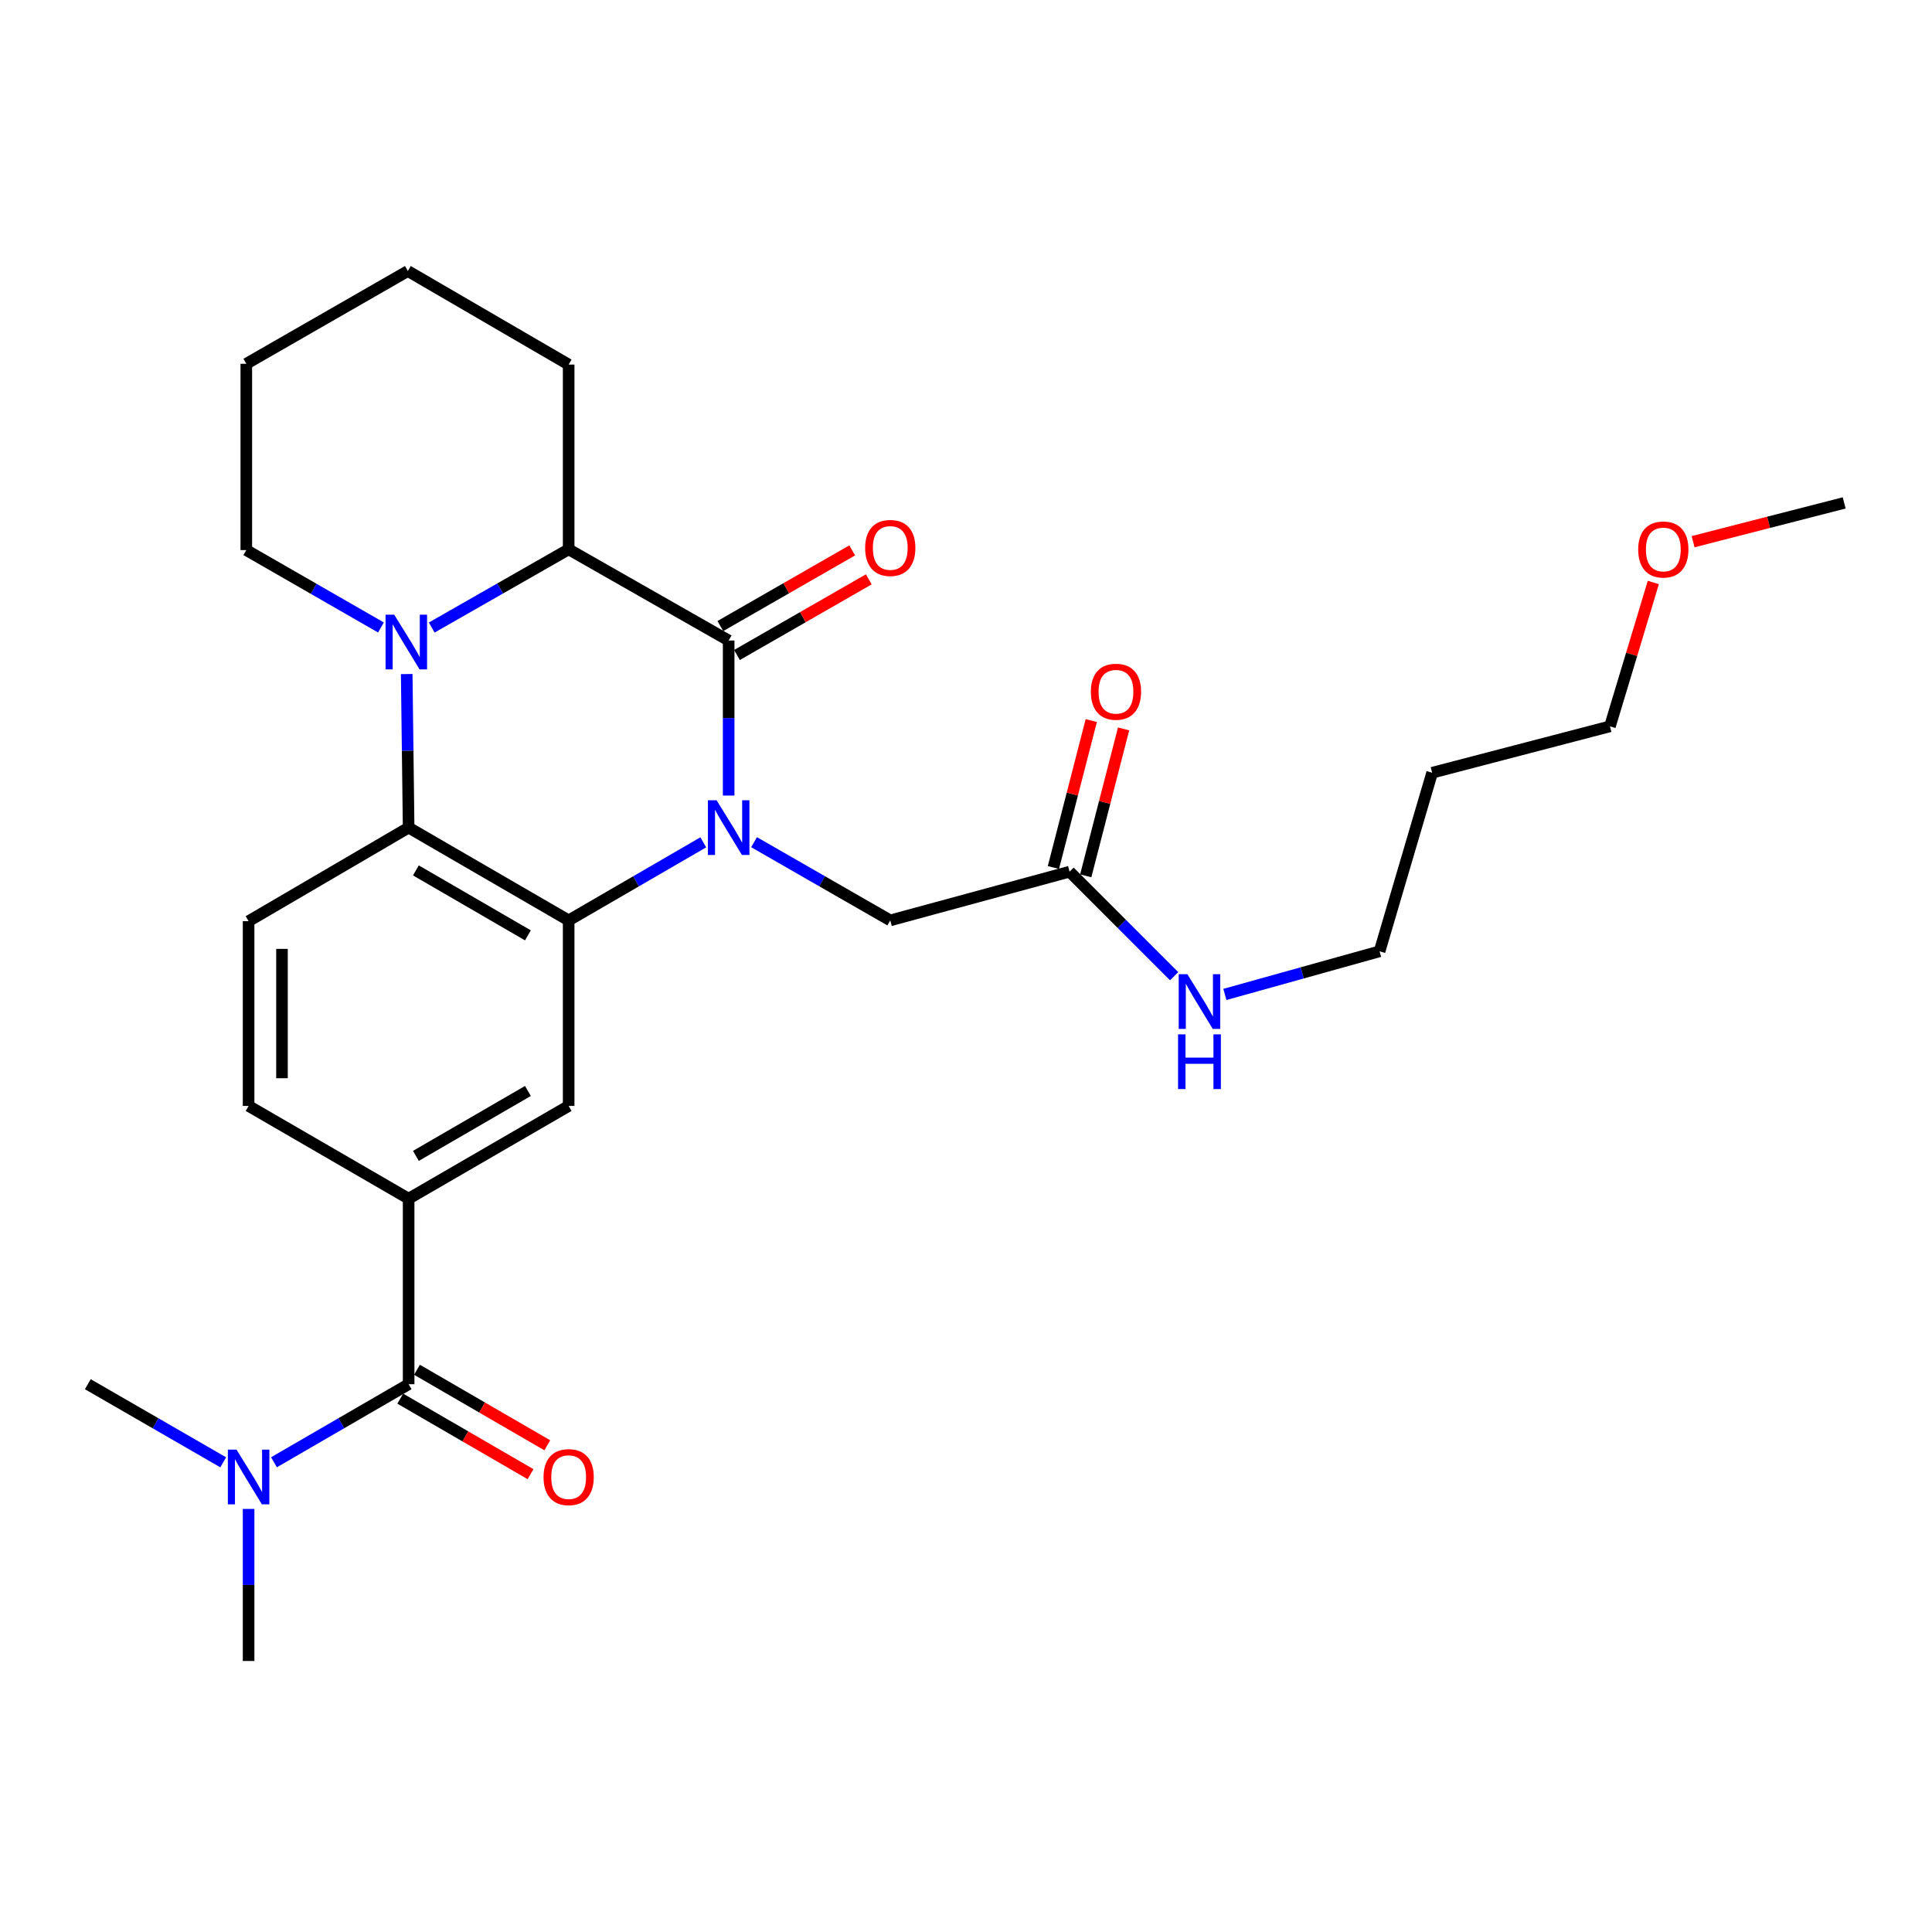 <?xml version='1.0' encoding='iso-8859-1'?>
<svg version='1.1' baseProfile='full'
              xmlns='http://www.w3.org/2000/svg'
                      xmlns:rdkit='http://www.rdkit.org/xml'
                      xmlns:xlink='http://www.w3.org/1999/xlink'
                  xml:space='preserve'
width='1000px' height='1000px' viewBox='0 0 1000 1000'>
<!-- END OF HEADER -->
<rect style='opacity:1.0;fill:#FFFFFF;stroke:none' width='1000' height='1000' x='0' y='0'> </rect>
<path class='bond-0' d='M 377.154,411.783 L 377.154,371.656' style='fill:none;fill-rule:evenodd;stroke:#0000FF;stroke-width:6px;stroke-linecap:butt;stroke-linejoin:miter;stroke-opacity:1' />
<path class='bond-0' d='M 377.154,371.656 L 377.154,331.53' style='fill:none;fill-rule:evenodd;stroke:#000000;stroke-width:6px;stroke-linecap:butt;stroke-linejoin:miter;stroke-opacity:1' />
<path class='bond-1' d='M 364.02,435.981 L 329.177,456.188' style='fill:none;fill-rule:evenodd;stroke:#0000FF;stroke-width:6px;stroke-linecap:butt;stroke-linejoin:miter;stroke-opacity:1' />
<path class='bond-1' d='M 329.177,456.188 L 294.334,476.396' style='fill:none;fill-rule:evenodd;stroke:#000000;stroke-width:6px;stroke-linecap:butt;stroke-linejoin:miter;stroke-opacity:1' />
<path class='bond-8' d='M 390.305,435.916 L 425.552,456.156' style='fill:none;fill-rule:evenodd;stroke:#0000FF;stroke-width:6px;stroke-linecap:butt;stroke-linejoin:miter;stroke-opacity:1' />
<path class='bond-8' d='M 425.552,456.156 L 460.798,476.396' style='fill:none;fill-rule:evenodd;stroke:#000000;stroke-width:6px;stroke-linecap:butt;stroke-linejoin:miter;stroke-opacity:1' />
<path class='bond-4' d='M 377.154,331.53 L 294.334,284.332' style='fill:none;fill-rule:evenodd;stroke:#000000;stroke-width:6px;stroke-linecap:butt;stroke-linejoin:miter;stroke-opacity:1' />
<path class='bond-11' d='M 381.453,339.023 L 415.57,319.447' style='fill:none;fill-rule:evenodd;stroke:#000000;stroke-width:6px;stroke-linecap:butt;stroke-linejoin:miter;stroke-opacity:1' />
<path class='bond-11' d='M 415.57,319.447 L 449.687,299.871' style='fill:none;fill-rule:evenodd;stroke:#FF0000;stroke-width:6px;stroke-linecap:butt;stroke-linejoin:miter;stroke-opacity:1' />
<path class='bond-11' d='M 372.854,324.037 L 406.971,304.461' style='fill:none;fill-rule:evenodd;stroke:#000000;stroke-width:6px;stroke-linecap:butt;stroke-linejoin:miter;stroke-opacity:1' />
<path class='bond-11' d='M 406.971,304.461 L 441.088,284.885' style='fill:none;fill-rule:evenodd;stroke:#FF0000;stroke-width:6px;stroke-linecap:butt;stroke-linejoin:miter;stroke-opacity:1' />
<path class='bond-3' d='M 294.334,476.396 L 211.506,428.364' style='fill:none;fill-rule:evenodd;stroke:#000000;stroke-width:6px;stroke-linecap:butt;stroke-linejoin:miter;stroke-opacity:1' />
<path class='bond-3' d='M 273.242,484.138 L 215.262,450.515' style='fill:none;fill-rule:evenodd;stroke:#000000;stroke-width:6px;stroke-linecap:butt;stroke-linejoin:miter;stroke-opacity:1' />
<path class='bond-6' d='M 294.334,476.396 L 294.334,572.433' style='fill:none;fill-rule:evenodd;stroke:#000000;stroke-width:6px;stroke-linecap:butt;stroke-linejoin:miter;stroke-opacity:1' />
<path class='bond-2' d='M 210.513,348.888 L 211.009,388.626' style='fill:none;fill-rule:evenodd;stroke:#0000FF;stroke-width:6px;stroke-linecap:butt;stroke-linejoin:miter;stroke-opacity:1' />
<path class='bond-2' d='M 211.009,388.626 L 211.506,428.364' style='fill:none;fill-rule:evenodd;stroke:#000000;stroke-width:6px;stroke-linecap:butt;stroke-linejoin:miter;stroke-opacity:1' />
<path class='bond-17' d='M 197.178,324.781 L 162.332,304.754' style='fill:none;fill-rule:evenodd;stroke:#0000FF;stroke-width:6px;stroke-linecap:butt;stroke-linejoin:miter;stroke-opacity:1' />
<path class='bond-17' d='M 162.332,304.754 L 127.487,284.726' style='fill:none;fill-rule:evenodd;stroke:#000000;stroke-width:6px;stroke-linecap:butt;stroke-linejoin:miter;stroke-opacity:1' />
<path class='bond-28' d='M 223.465,324.811 L 258.9,304.571' style='fill:none;fill-rule:evenodd;stroke:#0000FF;stroke-width:6px;stroke-linecap:butt;stroke-linejoin:miter;stroke-opacity:1' />
<path class='bond-28' d='M 258.9,304.571 L 294.334,284.332' style='fill:none;fill-rule:evenodd;stroke:#000000;stroke-width:6px;stroke-linecap:butt;stroke-linejoin:miter;stroke-opacity:1' />
<path class='bond-9' d='M 211.506,428.364 L 128.677,476.8' style='fill:none;fill-rule:evenodd;stroke:#000000;stroke-width:6px;stroke-linecap:butt;stroke-linejoin:miter;stroke-opacity:1' />
<path class='bond-18' d='M 294.334,284.332 L 294.334,188.708' style='fill:none;fill-rule:evenodd;stroke:#000000;stroke-width:6px;stroke-linecap:butt;stroke-linejoin:miter;stroke-opacity:1' />
<path class='bond-5' d='M 211.506,716.464 L 211.506,620.437' style='fill:none;fill-rule:evenodd;stroke:#000000;stroke-width:6px;stroke-linecap:butt;stroke-linejoin:miter;stroke-opacity:1' />
<path class='bond-12' d='M 211.506,716.464 L 176.658,736.665' style='fill:none;fill-rule:evenodd;stroke:#000000;stroke-width:6px;stroke-linecap:butt;stroke-linejoin:miter;stroke-opacity:1' />
<path class='bond-12' d='M 176.658,736.665 L 141.81,756.865' style='fill:none;fill-rule:evenodd;stroke:#0000FF;stroke-width:6px;stroke-linecap:butt;stroke-linejoin:miter;stroke-opacity:1' />
<path class='bond-14' d='M 207.173,723.938 L 240.891,743.484' style='fill:none;fill-rule:evenodd;stroke:#000000;stroke-width:6px;stroke-linecap:butt;stroke-linejoin:miter;stroke-opacity:1' />
<path class='bond-14' d='M 240.891,743.484 L 274.608,763.029' style='fill:none;fill-rule:evenodd;stroke:#FF0000;stroke-width:6px;stroke-linecap:butt;stroke-linejoin:miter;stroke-opacity:1' />
<path class='bond-14' d='M 215.838,708.99 L 249.556,728.536' style='fill:none;fill-rule:evenodd;stroke:#000000;stroke-width:6px;stroke-linecap:butt;stroke-linejoin:miter;stroke-opacity:1' />
<path class='bond-14' d='M 249.556,728.536 L 283.273,748.081' style='fill:none;fill-rule:evenodd;stroke:#FF0000;stroke-width:6px;stroke-linecap:butt;stroke-linejoin:miter;stroke-opacity:1' />
<path class='bond-7' d='M 294.334,572.433 L 211.506,620.437' style='fill:none;fill-rule:evenodd;stroke:#000000;stroke-width:6px;stroke-linecap:butt;stroke-linejoin:miter;stroke-opacity:1' />
<path class='bond-7' d='M 273.246,564.685 L 215.266,598.288' style='fill:none;fill-rule:evenodd;stroke:#000000;stroke-width:6px;stroke-linecap:butt;stroke-linejoin:miter;stroke-opacity:1' />
<path class='bond-13' d='M 211.506,620.437 L 128.677,572.433' style='fill:none;fill-rule:evenodd;stroke:#000000;stroke-width:6px;stroke-linecap:butt;stroke-linejoin:miter;stroke-opacity:1' />
<path class='bond-10' d='M 460.798,476.396 L 553.61,451.18' style='fill:none;fill-rule:evenodd;stroke:#000000;stroke-width:6px;stroke-linecap:butt;stroke-linejoin:miter;stroke-opacity:1' />
<path class='bond-29' d='M 128.677,476.8 L 128.677,572.433' style='fill:none;fill-rule:evenodd;stroke:#000000;stroke-width:6px;stroke-linecap:butt;stroke-linejoin:miter;stroke-opacity:1' />
<path class='bond-29' d='M 145.955,491.145 L 145.955,558.088' style='fill:none;fill-rule:evenodd;stroke:#000000;stroke-width:6px;stroke-linecap:butt;stroke-linejoin:miter;stroke-opacity:1' />
<path class='bond-15' d='M 561.976,453.335 L 571.773,415.306' style='fill:none;fill-rule:evenodd;stroke:#000000;stroke-width:6px;stroke-linecap:butt;stroke-linejoin:miter;stroke-opacity:1' />
<path class='bond-15' d='M 571.773,415.306 L 581.57,377.278' style='fill:none;fill-rule:evenodd;stroke:#FF0000;stroke-width:6px;stroke-linecap:butt;stroke-linejoin:miter;stroke-opacity:1' />
<path class='bond-15' d='M 545.244,449.025 L 555.041,410.996' style='fill:none;fill-rule:evenodd;stroke:#000000;stroke-width:6px;stroke-linecap:butt;stroke-linejoin:miter;stroke-opacity:1' />
<path class='bond-15' d='M 555.041,410.996 L 564.838,372.967' style='fill:none;fill-rule:evenodd;stroke:#FF0000;stroke-width:6px;stroke-linecap:butt;stroke-linejoin:miter;stroke-opacity:1' />
<path class='bond-16' d='M 553.61,451.18 L 580.667,478.229' style='fill:none;fill-rule:evenodd;stroke:#000000;stroke-width:6px;stroke-linecap:butt;stroke-linejoin:miter;stroke-opacity:1' />
<path class='bond-16' d='M 580.667,478.229 L 607.724,505.279' style='fill:none;fill-rule:evenodd;stroke:#0000FF;stroke-width:6px;stroke-linecap:butt;stroke-linejoin:miter;stroke-opacity:1' />
<path class='bond-22' d='M 115.535,756.896 L 80.495,736.68' style='fill:none;fill-rule:evenodd;stroke:#0000FF;stroke-width:6px;stroke-linecap:butt;stroke-linejoin:miter;stroke-opacity:1' />
<path class='bond-22' d='M 80.495,736.68 L 45.455,716.464' style='fill:none;fill-rule:evenodd;stroke:#000000;stroke-width:6px;stroke-linecap:butt;stroke-linejoin:miter;stroke-opacity:1' />
<path class='bond-23' d='M 128.677,781.019 L 128.677,820.369' style='fill:none;fill-rule:evenodd;stroke:#0000FF;stroke-width:6px;stroke-linecap:butt;stroke-linejoin:miter;stroke-opacity:1' />
<path class='bond-23' d='M 128.677,820.369 L 128.677,859.718' style='fill:none;fill-rule:evenodd;stroke:#000000;stroke-width:6px;stroke-linecap:butt;stroke-linejoin:miter;stroke-opacity:1' />
<path class='bond-21' d='M 634,514.722 L 674.032,503.56' style='fill:none;fill-rule:evenodd;stroke:#0000FF;stroke-width:6px;stroke-linecap:butt;stroke-linejoin:miter;stroke-opacity:1' />
<path class='bond-21' d='M 674.032,503.56 L 714.065,492.398' style='fill:none;fill-rule:evenodd;stroke:#000000;stroke-width:6px;stroke-linecap:butt;stroke-linejoin:miter;stroke-opacity:1' />
<path class='bond-26' d='M 127.487,284.726 L 127.487,188.296' style='fill:none;fill-rule:evenodd;stroke:#000000;stroke-width:6px;stroke-linecap:butt;stroke-linejoin:miter;stroke-opacity:1' />
<path class='bond-27' d='M 294.334,188.708 L 211.102,140.282' style='fill:none;fill-rule:evenodd;stroke:#000000;stroke-width:6px;stroke-linecap:butt;stroke-linejoin:miter;stroke-opacity:1' />
<path class='bond-19' d='M 741.277,399.97 L 714.065,492.398' style='fill:none;fill-rule:evenodd;stroke:#000000;stroke-width:6px;stroke-linecap:butt;stroke-linejoin:miter;stroke-opacity:1' />
<path class='bond-24' d='M 741.277,399.97 L 833.302,375.954' style='fill:none;fill-rule:evenodd;stroke:#000000;stroke-width:6px;stroke-linecap:butt;stroke-linejoin:miter;stroke-opacity:1' />
<path class='bond-20' d='M 855.756,301.485 L 844.529,338.719' style='fill:none;fill-rule:evenodd;stroke:#FF0000;stroke-width:6px;stroke-linecap:butt;stroke-linejoin:miter;stroke-opacity:1' />
<path class='bond-20' d='M 844.529,338.719 L 833.302,375.954' style='fill:none;fill-rule:evenodd;stroke:#000000;stroke-width:6px;stroke-linecap:butt;stroke-linejoin:miter;stroke-opacity:1' />
<path class='bond-25' d='M 876.344,280.376 L 915.445,270.341' style='fill:none;fill-rule:evenodd;stroke:#FF0000;stroke-width:6px;stroke-linecap:butt;stroke-linejoin:miter;stroke-opacity:1' />
<path class='bond-25' d='M 915.445,270.341 L 954.545,260.306' style='fill:none;fill-rule:evenodd;stroke:#000000;stroke-width:6px;stroke-linecap:butt;stroke-linejoin:miter;stroke-opacity:1' />
<path class='bond-30' d='M 127.487,188.296 L 211.102,140.282' style='fill:none;fill-rule:evenodd;stroke:#000000;stroke-width:6px;stroke-linecap:butt;stroke-linejoin:miter;stroke-opacity:1' />
<path  class='atom-0' d='M 370.894 414.204
L 380.174 429.204
Q 381.094 430.684, 382.574 433.364
Q 384.054 436.044, 384.134 436.204
L 384.134 414.204
L 387.894 414.204
L 387.894 442.524
L 384.014 442.524
L 374.054 426.124
Q 372.894 424.204, 371.654 422.004
Q 370.454 419.804, 370.094 419.124
L 370.094 442.524
L 366.414 442.524
L 366.414 414.204
L 370.894 414.204
' fill='#0000FF'/>
<path  class='atom-3' d='M 204.046 318.167
L 213.326 333.167
Q 214.246 334.647, 215.726 337.327
Q 217.206 340.007, 217.286 340.167
L 217.286 318.167
L 221.046 318.167
L 221.046 346.487
L 217.166 346.487
L 207.206 330.087
Q 206.046 328.167, 204.806 325.967
Q 203.606 323.767, 203.246 323.087
L 203.246 346.487
L 199.566 346.487
L 199.566 318.167
L 204.046 318.167
' fill='#0000FF'/>
<path  class='atom-12' d='M 447.798 283.616
Q 447.798 276.816, 451.158 273.016
Q 454.518 269.216, 460.798 269.216
Q 467.078 269.216, 470.438 273.016
Q 473.798 276.816, 473.798 283.616
Q 473.798 290.496, 470.398 294.416
Q 466.998 298.296, 460.798 298.296
Q 454.558 298.296, 451.158 294.416
Q 447.798 290.536, 447.798 283.616
M 460.798 295.096
Q 465.118 295.096, 467.438 292.216
Q 469.798 289.296, 469.798 283.616
Q 469.798 278.056, 467.438 275.256
Q 465.118 272.416, 460.798 272.416
Q 456.478 272.416, 454.118 275.216
Q 451.798 278.016, 451.798 283.616
Q 451.798 289.336, 454.118 292.216
Q 456.478 295.096, 460.798 295.096
' fill='#FF0000'/>
<path  class='atom-13' d='M 122.417 750.318
L 131.697 765.318
Q 132.617 766.798, 134.097 769.478
Q 135.577 772.158, 135.657 772.318
L 135.657 750.318
L 139.417 750.318
L 139.417 778.638
L 135.537 778.638
L 125.577 762.238
Q 124.417 760.318, 123.177 758.118
Q 121.977 755.918, 121.617 755.238
L 121.617 778.638
L 117.937 778.638
L 117.937 750.318
L 122.417 750.318
' fill='#0000FF'/>
<path  class='atom-15' d='M 281.334 764.558
Q 281.334 757.758, 284.694 753.958
Q 288.054 750.158, 294.334 750.158
Q 300.614 750.158, 303.974 753.958
Q 307.334 757.758, 307.334 764.558
Q 307.334 771.438, 303.934 775.358
Q 300.534 779.238, 294.334 779.238
Q 288.094 779.238, 284.694 775.358
Q 281.334 771.478, 281.334 764.558
M 294.334 776.038
Q 298.654 776.038, 300.974 773.158
Q 303.334 770.238, 303.334 764.558
Q 303.334 758.998, 300.974 756.198
Q 298.654 753.358, 294.334 753.358
Q 290.014 753.358, 287.654 756.158
Q 285.334 758.958, 285.334 764.558
Q 285.334 770.278, 287.654 773.158
Q 290.014 776.038, 294.334 776.038
' fill='#FF0000'/>
<path  class='atom-16' d='M 564.626 358.036
Q 564.626 351.236, 567.986 347.436
Q 571.346 343.636, 577.626 343.636
Q 583.906 343.636, 587.266 347.436
Q 590.626 351.236, 590.626 358.036
Q 590.626 364.916, 587.226 368.836
Q 583.826 372.716, 577.626 372.716
Q 571.386 372.716, 567.986 368.836
Q 564.626 364.956, 564.626 358.036
M 577.626 369.516
Q 581.946 369.516, 584.266 366.636
Q 586.626 363.716, 586.626 358.036
Q 586.626 352.476, 584.266 349.676
Q 581.946 346.836, 577.626 346.836
Q 573.306 346.836, 570.946 349.636
Q 568.626 352.436, 568.626 358.036
Q 568.626 363.756, 570.946 366.636
Q 573.306 369.516, 577.626 369.516
' fill='#FF0000'/>
<path  class='atom-17' d='M 614.58 504.231
L 623.86 519.231
Q 624.78 520.711, 626.26 523.391
Q 627.74 526.071, 627.82 526.231
L 627.82 504.231
L 631.58 504.231
L 631.58 532.551
L 627.7 532.551
L 617.74 516.151
Q 616.58 514.231, 615.34 512.031
Q 614.14 509.831, 613.78 509.151
L 613.78 532.551
L 610.1 532.551
L 610.1 504.231
L 614.58 504.231
' fill='#0000FF'/>
<path  class='atom-17' d='M 609.76 535.383
L 613.6 535.383
L 613.6 547.423
L 628.08 547.423
L 628.08 535.383
L 631.92 535.383
L 631.92 563.703
L 628.08 563.703
L 628.08 550.623
L 613.6 550.623
L 613.6 563.703
L 609.76 563.703
L 609.76 535.383
' fill='#0000FF'/>
<path  class='atom-21' d='M 847.928 284.412
Q 847.928 277.612, 851.288 273.812
Q 854.648 270.012, 860.928 270.012
Q 867.208 270.012, 870.568 273.812
Q 873.928 277.612, 873.928 284.412
Q 873.928 291.292, 870.528 295.212
Q 867.128 299.092, 860.928 299.092
Q 854.688 299.092, 851.288 295.212
Q 847.928 291.332, 847.928 284.412
M 860.928 295.892
Q 865.248 295.892, 867.568 293.012
Q 869.928 290.092, 869.928 284.412
Q 869.928 278.852, 867.568 276.052
Q 865.248 273.212, 860.928 273.212
Q 856.608 273.212, 854.248 276.012
Q 851.928 278.812, 851.928 284.412
Q 851.928 290.132, 854.248 293.012
Q 856.608 295.892, 860.928 295.892
' fill='#FF0000'/>
</svg>
